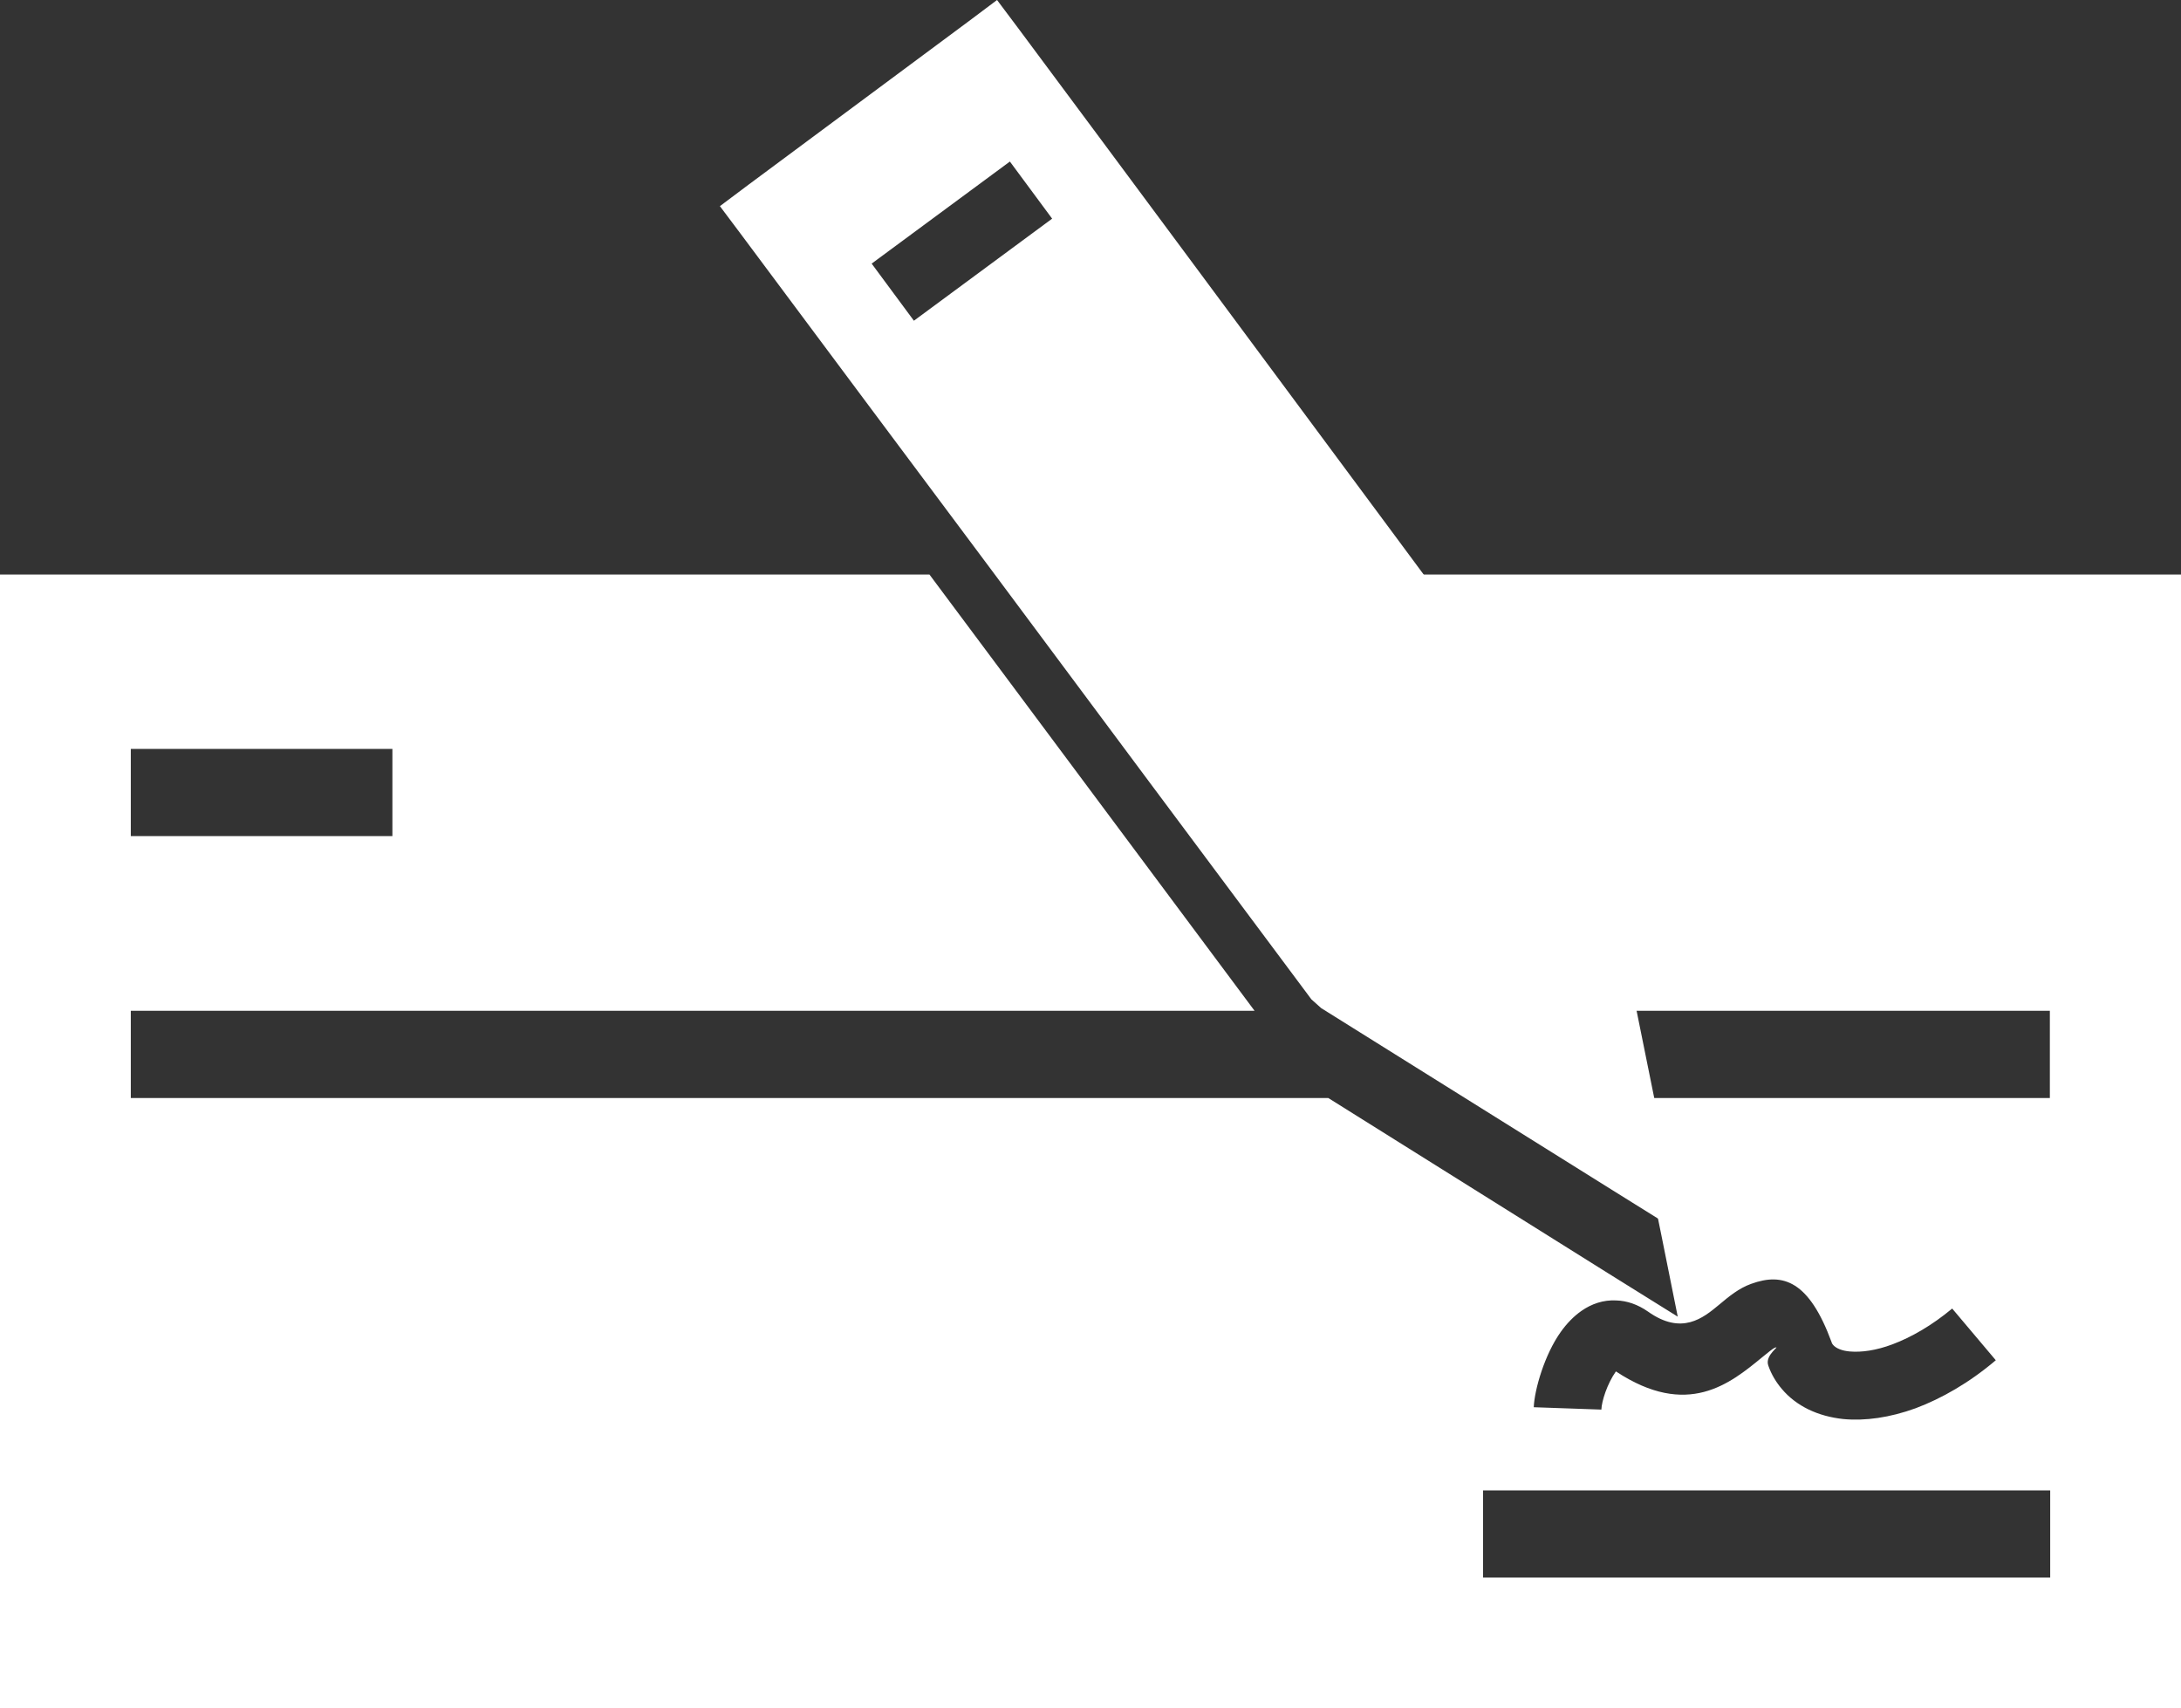 <?xml version="1.0" encoding="UTF-8"?>
<svg id="Layer_2" data-name="Layer 2" xmlns="http://www.w3.org/2000/svg" viewBox="0 0 64.53 50.55">
  <rect x="0" y="0" width="64.53" height="50.55" fill="#333333" stroke="none"/>
  <defs>
    <style>
      .cls-1, .cls-2 {
        fill: #fff;
      }

      .cls-2 {
        fill-rule: evenodd;
      }
    </style>
  </defs>
  <g id="Layer_1-2" data-name="Layer 1">
    <path class="cls-2" d="M63.24,17h-23.05c.27.36.54.72.81,1.09,1.98,2.67,3.96,5.35,5.95,8.02l.18.42.68,3.38h12.84v2.58h-12.32l.83,4.08.48,2.39-2.07-1.29-8.27-5.18H3.87v-2.58h33.25c-2.64-3.54-5.28-7.09-7.92-10.63-.57-.76-1.13-1.52-1.7-2.28H0v33.55h64.53V17h-1.29ZM3.87,22.16h7.74v2.58H3.87v-2.58ZM46.18,39.41c.17-.24.38-.46.61-.62.3-.21.65-.33,1.03-.31.32.01.64.12.94.33,1,.71,1.63.19,2.1-.2.31-.26.59-.49.95-.62.96-.35,1.72-.07,2.38,1.72.01.04.03.07.05.09.09.1.26.17.49.19.35.03.78-.03,1.26-.21.56-.21,1.17-.56,1.77-1.06l1.29,1.53c-.79.67-1.6,1.13-2.37,1.42-.77.28-1.5.38-2.14.32-.75-.08-1.39-.38-1.82-.89-.17-.2-.31-.43-.4-.69-.12-.32.4-.61.19-.53-.05.02-.2.14-.37.28-.95.78-2.21,1.82-4.33.42-.26.37-.42.88-.43,1.13l-2-.07c.02-.52.32-1.56.8-2.23ZM60.66,46.68h-16.78v-2.58h16.78v2.58Z"/>
    <g>
      <path class="cls-1" d="M47.24,24.06l2.03,10.04.48,2.39-2.07-1.29-8.59-5.37-.29-.26c-3.17-4.25-6.34-8.5-9.5-12.75-2.46-3.29-4.91-6.58-7.37-9.88l-.63-.84.84-.63L28.66.63l.84-.63.63.84c3.09,4.15,7.03,9.47,10.97,14.78,1.98,2.67,3.96,5.35,5.95,8.02l.18.42h0ZM31.13,6.47l-1.25-1.69-4.09,3.02,1.25,1.69,4.09-3.02h0ZM42.44,29.31l-.31-.07,4.61,2.88-1.06-5.22v.07s-.2,1.23-.2,1.23l-1.18-.39-.66-.22.05.6.13,1.42-1.39-.29Z"/>
      <polygon class="cls-1" points="40.66 27.86 44.57 32.33 47.95 32.94 46.55 25.68 40.66 27.86"/>
    </g>
  </g>
</svg>